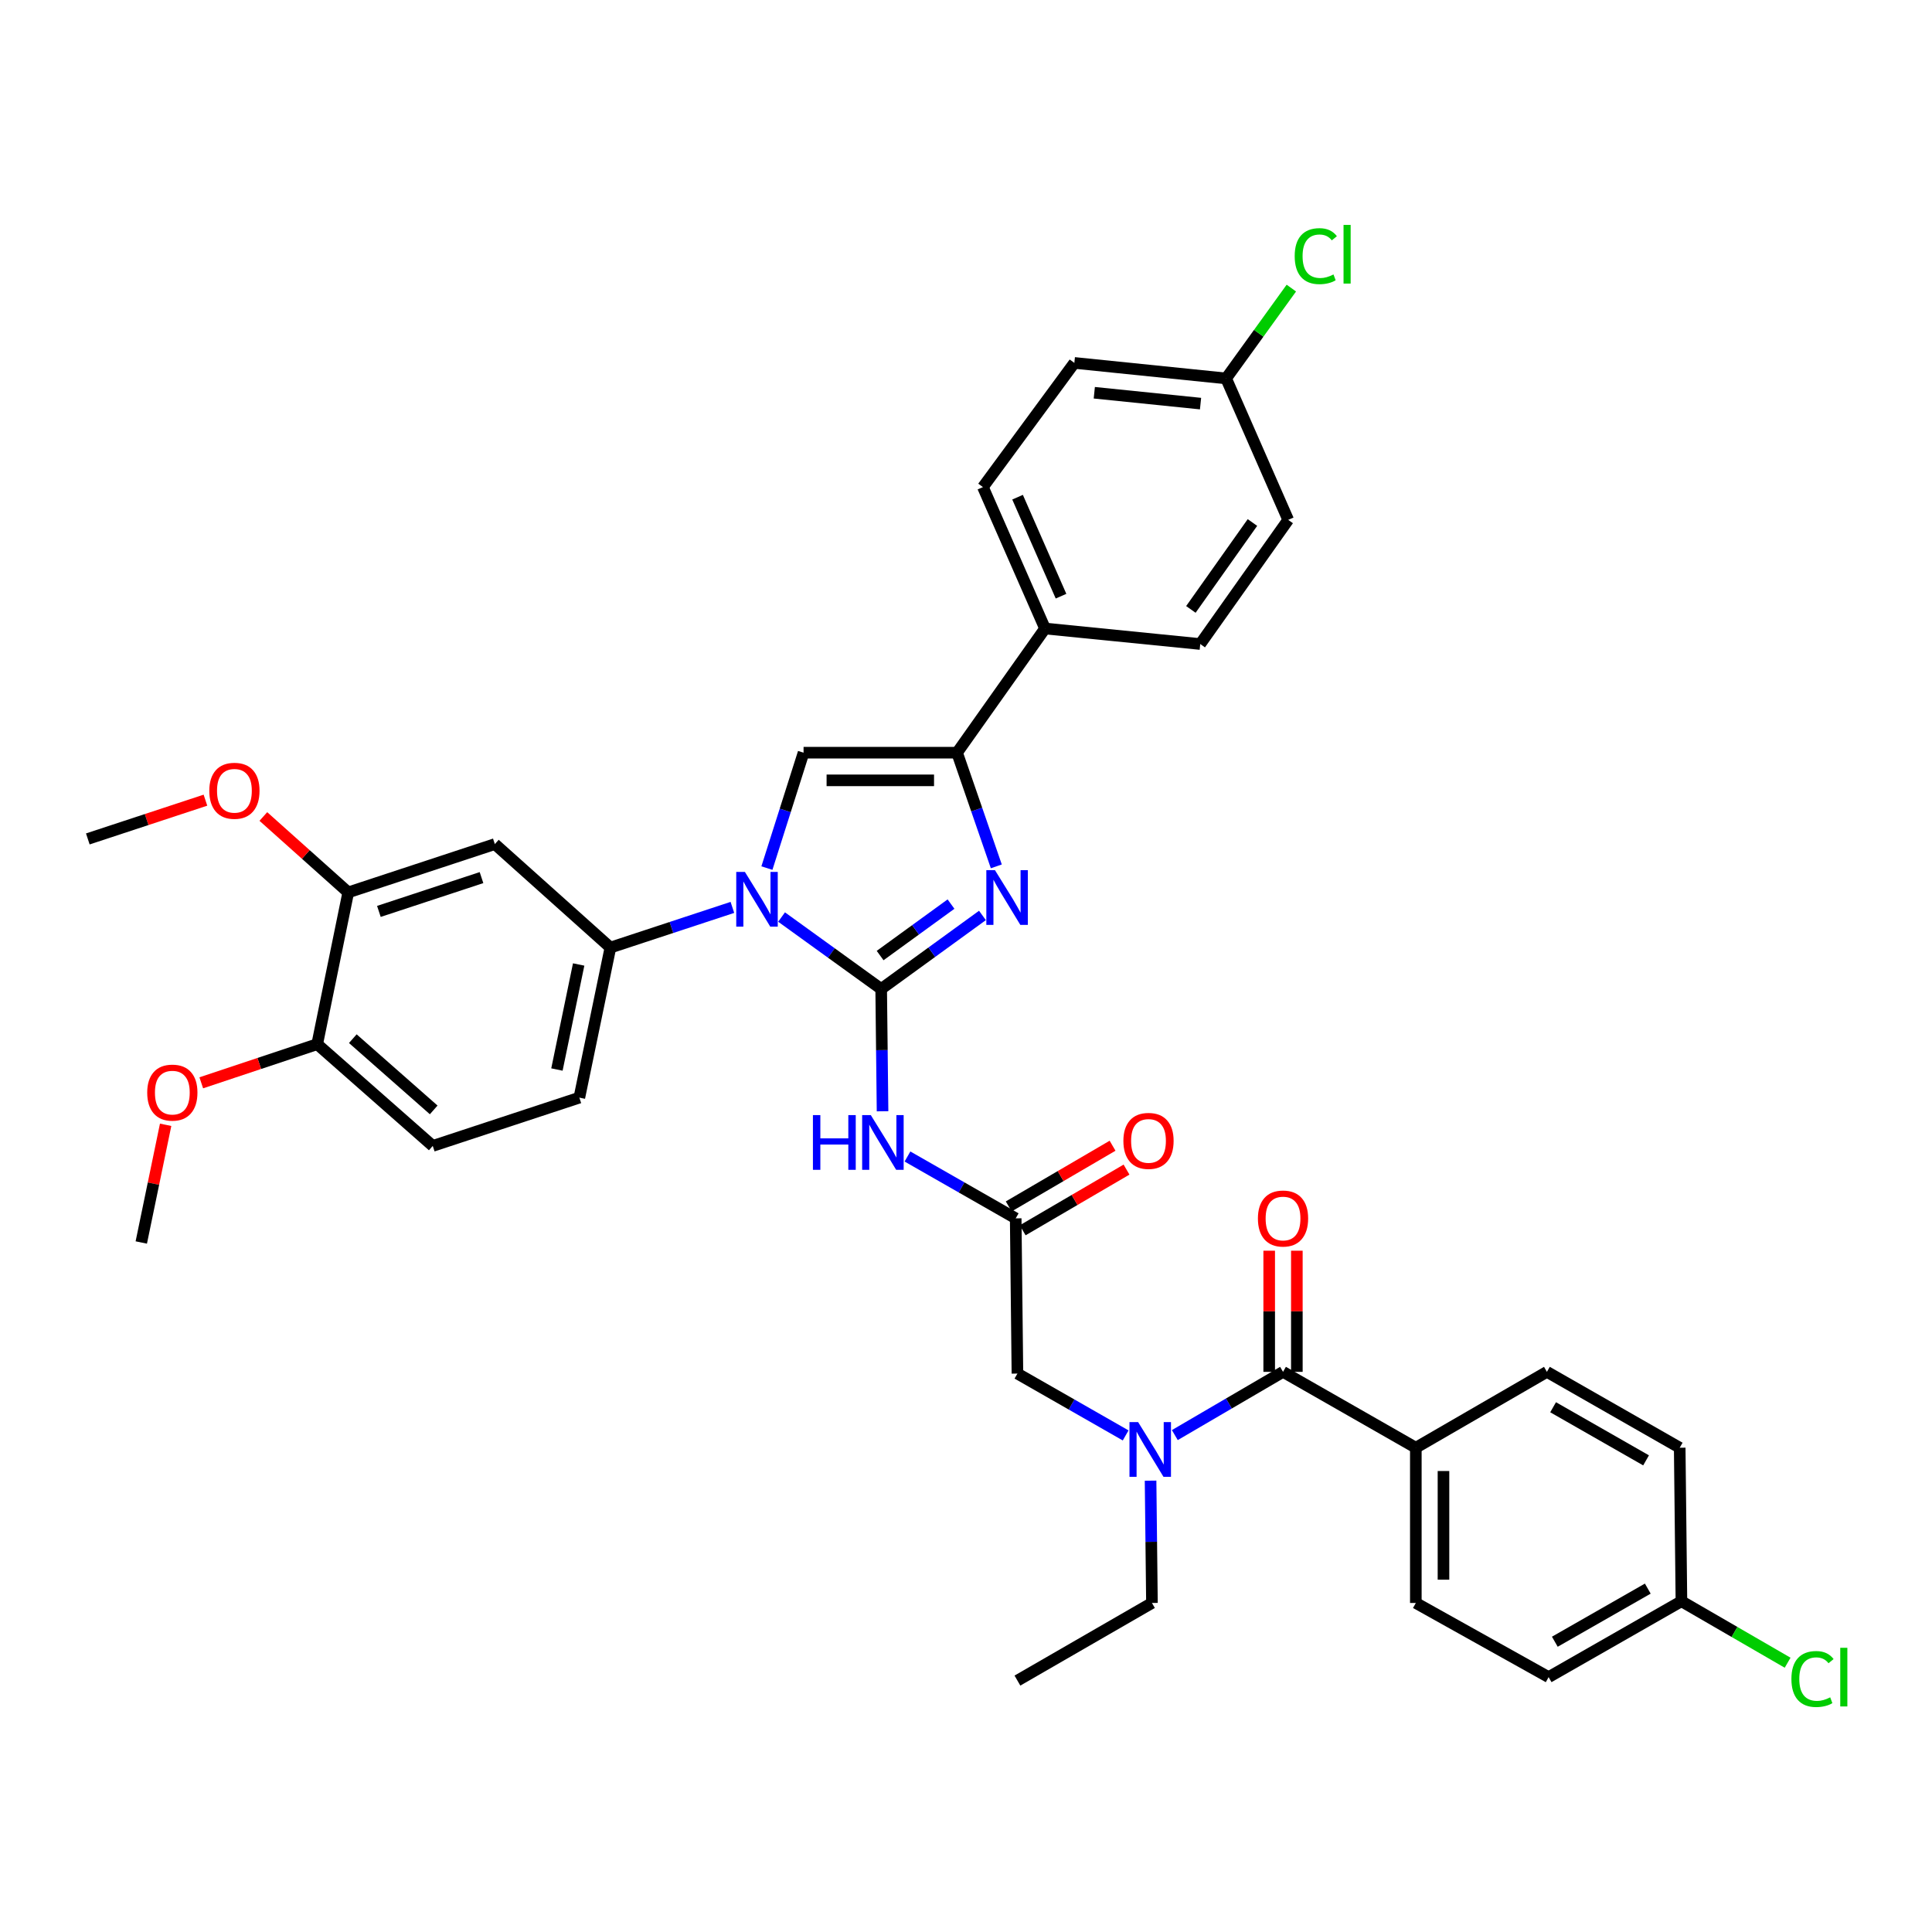 <?xml version='1.0' encoding='iso-8859-1'?>
<svg version='1.1' baseProfile='full'
              xmlns='http://www.w3.org/2000/svg'
                      xmlns:rdkit='http://www.rdkit.org/xml'
                      xmlns:xlink='http://www.w3.org/1999/xlink'
                  xml:space='preserve'
width='1000px' height='1000px' viewBox='0 0 1000 1000'>
<!-- END OF HEADER -->
<rect style='opacity:1.0;fill:#FFFFFF;stroke:none' width='1000' height='1000' x='0' y='0'> </rect>
<path class='bond-0' d='M 582.635,742.973 L 554.626,726.966' style='fill:none;fill-rule:evenodd;stroke:#0000FF;stroke-width:6px;stroke-linecap:butt;stroke-linejoin:miter;stroke-opacity:1' />
<path class='bond-0' d='M 554.626,726.966 L 526.617,710.959' style='fill:none;fill-rule:evenodd;stroke:#000000;stroke-width:6px;stroke-linecap:butt;stroke-linejoin:miter;stroke-opacity:1' />
<path class='bond-1' d='M 608.085,742.802 L 636.088,726.435' style='fill:none;fill-rule:evenodd;stroke:#0000FF;stroke-width:6px;stroke-linecap:butt;stroke-linejoin:miter;stroke-opacity:1' />
<path class='bond-1' d='M 636.088,726.435 L 664.092,710.069' style='fill:none;fill-rule:evenodd;stroke:#000000;stroke-width:6px;stroke-linecap:butt;stroke-linejoin:miter;stroke-opacity:1' />
<path class='bond-2' d='M 595.535,766.389 L 595.89,798.04' style='fill:none;fill-rule:evenodd;stroke:#0000FF;stroke-width:6px;stroke-linecap:butt;stroke-linejoin:miter;stroke-opacity:1' />
<path class='bond-2' d='M 595.89,798.04 L 596.245,829.691' style='fill:none;fill-rule:evenodd;stroke:#000000;stroke-width:6px;stroke-linecap:butt;stroke-linejoin:miter;stroke-opacity:1' />
<path class='bond-3' d='M 732.829,749.344 L 732.829,829.691' style='fill:none;fill-rule:evenodd;stroke:#000000;stroke-width:6px;stroke-linecap:butt;stroke-linejoin:miter;stroke-opacity:1' />
<path class='bond-3' d='M 747.143,761.396 L 747.143,817.639' style='fill:none;fill-rule:evenodd;stroke:#000000;stroke-width:6px;stroke-linecap:butt;stroke-linejoin:miter;stroke-opacity:1' />
<path class='bond-4' d='M 732.829,749.344 L 800.676,710.069' style='fill:none;fill-rule:evenodd;stroke:#000000;stroke-width:6px;stroke-linecap:butt;stroke-linejoin:miter;stroke-opacity:1' />
<path class='bond-5' d='M 732.829,749.344 L 664.092,710.069' style='fill:none;fill-rule:evenodd;stroke:#000000;stroke-width:6px;stroke-linecap:butt;stroke-linejoin:miter;stroke-opacity:1' />
<path class='bond-6' d='M 671.248,710.069 L 671.248,678.717' style='fill:none;fill-rule:evenodd;stroke:#000000;stroke-width:6px;stroke-linecap:butt;stroke-linejoin:miter;stroke-opacity:1' />
<path class='bond-6' d='M 671.248,678.717 L 671.248,647.366' style='fill:none;fill-rule:evenodd;stroke:#FF0000;stroke-width:6px;stroke-linecap:butt;stroke-linejoin:miter;stroke-opacity:1' />
<path class='bond-6' d='M 656.935,710.069 L 656.935,678.717' style='fill:none;fill-rule:evenodd;stroke:#000000;stroke-width:6px;stroke-linecap:butt;stroke-linejoin:miter;stroke-opacity:1' />
<path class='bond-6' d='M 656.935,678.717 L 656.935,647.366' style='fill:none;fill-rule:evenodd;stroke:#FF0000;stroke-width:6px;stroke-linecap:butt;stroke-linejoin:miter;stroke-opacity:1' />
<path class='bond-7' d='M 732.829,829.691 L 801.566,868.076' style='fill:none;fill-rule:evenodd;stroke:#000000;stroke-width:6px;stroke-linecap:butt;stroke-linejoin:miter;stroke-opacity:1' />
<path class='bond-8' d='M 800.676,710.069 L 869.413,749.344' style='fill:none;fill-rule:evenodd;stroke:#000000;stroke-width:6px;stroke-linecap:butt;stroke-linejoin:miter;stroke-opacity:1' />
<path class='bond-8' d='M 803.885,728.388 L 852.002,755.88' style='fill:none;fill-rule:evenodd;stroke:#000000;stroke-width:6px;stroke-linecap:butt;stroke-linejoin:miter;stroke-opacity:1' />
<path class='bond-9' d='M 596.245,829.691 L 526.617,869.865' style='fill:none;fill-rule:evenodd;stroke:#000000;stroke-width:6px;stroke-linecap:butt;stroke-linejoin:miter;stroke-opacity:1' />
<path class='bond-10' d='M 469.708,598.606 L 497.717,614.613' style='fill:none;fill-rule:evenodd;stroke:#0000FF;stroke-width:6px;stroke-linecap:butt;stroke-linejoin:miter;stroke-opacity:1' />
<path class='bond-10' d='M 497.717,614.613 L 525.726,630.62' style='fill:none;fill-rule:evenodd;stroke:#000000;stroke-width:6px;stroke-linecap:butt;stroke-linejoin:miter;stroke-opacity:1' />
<path class='bond-11' d='M 456.808,575.19 L 456.453,543.539' style='fill:none;fill-rule:evenodd;stroke:#0000FF;stroke-width:6px;stroke-linecap:butt;stroke-linejoin:miter;stroke-opacity:1' />
<path class='bond-11' d='M 456.453,543.539 L 456.098,511.888' style='fill:none;fill-rule:evenodd;stroke:#000000;stroke-width:6px;stroke-linecap:butt;stroke-linejoin:miter;stroke-opacity:1' />
<path class='bond-12' d='M 529.337,636.799 L 556.211,621.092' style='fill:none;fill-rule:evenodd;stroke:#000000;stroke-width:6px;stroke-linecap:butt;stroke-linejoin:miter;stroke-opacity:1' />
<path class='bond-12' d='M 556.211,621.092 L 583.084,605.386' style='fill:none;fill-rule:evenodd;stroke:#FF0000;stroke-width:6px;stroke-linecap:butt;stroke-linejoin:miter;stroke-opacity:1' />
<path class='bond-12' d='M 522.115,624.441 L 548.988,608.734' style='fill:none;fill-rule:evenodd;stroke:#000000;stroke-width:6px;stroke-linecap:butt;stroke-linejoin:miter;stroke-opacity:1' />
<path class='bond-12' d='M 548.988,608.734 L 575.862,593.028' style='fill:none;fill-rule:evenodd;stroke:#FF0000;stroke-width:6px;stroke-linecap:butt;stroke-linejoin:miter;stroke-opacity:1' />
<path class='bond-13' d='M 525.726,630.62 L 526.617,710.959' style='fill:none;fill-rule:evenodd;stroke:#000000;stroke-width:6px;stroke-linecap:butt;stroke-linejoin:miter;stroke-opacity:1' />
<path class='bond-14' d='M 404.544,474.659 L 430.321,493.273' style='fill:none;fill-rule:evenodd;stroke:#0000FF;stroke-width:6px;stroke-linecap:butt;stroke-linejoin:miter;stroke-opacity:1' />
<path class='bond-14' d='M 430.321,493.273 L 456.098,511.888' style='fill:none;fill-rule:evenodd;stroke:#000000;stroke-width:6px;stroke-linecap:butt;stroke-linejoin:miter;stroke-opacity:1' />
<path class='bond-15' d='M 396.952,449.321 L 406.438,419.457' style='fill:none;fill-rule:evenodd;stroke:#0000FF;stroke-width:6px;stroke-linecap:butt;stroke-linejoin:miter;stroke-opacity:1' />
<path class='bond-15' d='M 406.438,419.457 L 415.924,389.593' style='fill:none;fill-rule:evenodd;stroke:#000000;stroke-width:6px;stroke-linecap:butt;stroke-linejoin:miter;stroke-opacity:1' />
<path class='bond-16' d='M 379.084,469.667 L 347.514,480.066' style='fill:none;fill-rule:evenodd;stroke:#0000FF;stroke-width:6px;stroke-linecap:butt;stroke-linejoin:miter;stroke-opacity:1' />
<path class='bond-16' d='M 347.514,480.066 L 315.943,490.465' style='fill:none;fill-rule:evenodd;stroke:#000000;stroke-width:6px;stroke-linecap:butt;stroke-linejoin:miter;stroke-opacity:1' />
<path class='bond-17' d='M 456.098,511.888 L 482.305,492.86' style='fill:none;fill-rule:evenodd;stroke:#000000;stroke-width:6px;stroke-linecap:butt;stroke-linejoin:miter;stroke-opacity:1' />
<path class='bond-17' d='M 482.305,492.86 L 508.512,473.833' style='fill:none;fill-rule:evenodd;stroke:#0000FF;stroke-width:6px;stroke-linecap:butt;stroke-linejoin:miter;stroke-opacity:1' />
<path class='bond-17' d='M 455.55,494.597 L 473.895,481.277' style='fill:none;fill-rule:evenodd;stroke:#000000;stroke-width:6px;stroke-linecap:butt;stroke-linejoin:miter;stroke-opacity:1' />
<path class='bond-17' d='M 473.895,481.277 L 492.24,467.958' style='fill:none;fill-rule:evenodd;stroke:#0000FF;stroke-width:6px;stroke-linecap:butt;stroke-linejoin:miter;stroke-opacity:1' />
<path class='bond-18' d='M 515.69,448.43 L 505.532,419.012' style='fill:none;fill-rule:evenodd;stroke:#0000FF;stroke-width:6px;stroke-linecap:butt;stroke-linejoin:miter;stroke-opacity:1' />
<path class='bond-18' d='M 505.532,419.012 L 495.373,389.593' style='fill:none;fill-rule:evenodd;stroke:#000000;stroke-width:6px;stroke-linecap:butt;stroke-linejoin:miter;stroke-opacity:1' />
<path class='bond-19' d='M 495.373,389.593 L 540.899,325.317' style='fill:none;fill-rule:evenodd;stroke:#000000;stroke-width:6px;stroke-linecap:butt;stroke-linejoin:miter;stroke-opacity:1' />
<path class='bond-20' d='M 495.373,389.593 L 415.924,389.593' style='fill:none;fill-rule:evenodd;stroke:#000000;stroke-width:6px;stroke-linecap:butt;stroke-linejoin:miter;stroke-opacity:1' />
<path class='bond-20' d='M 483.456,403.907 L 427.842,403.907' style='fill:none;fill-rule:evenodd;stroke:#000000;stroke-width:6px;stroke-linecap:butt;stroke-linejoin:miter;stroke-opacity:1' />
<path class='bond-21' d='M 540.899,325.317 L 508.764,252.118' style='fill:none;fill-rule:evenodd;stroke:#000000;stroke-width:6px;stroke-linecap:butt;stroke-linejoin:miter;stroke-opacity:1' />
<path class='bond-21' d='M 549.185,308.583 L 526.691,257.344' style='fill:none;fill-rule:evenodd;stroke:#000000;stroke-width:6px;stroke-linecap:butt;stroke-linejoin:miter;stroke-opacity:1' />
<path class='bond-22' d='M 540.899,325.317 L 621.246,333.349' style='fill:none;fill-rule:evenodd;stroke:#000000;stroke-width:6px;stroke-linecap:butt;stroke-linejoin:miter;stroke-opacity:1' />
<path class='bond-23' d='M 508.764,252.118 L 556.079,187.842' style='fill:none;fill-rule:evenodd;stroke:#000000;stroke-width:6px;stroke-linecap:butt;stroke-linejoin:miter;stroke-opacity:1' />
<path class='bond-24' d='M 223.994,593.126 L 164.186,540.459' style='fill:none;fill-rule:evenodd;stroke:#000000;stroke-width:6px;stroke-linecap:butt;stroke-linejoin:miter;stroke-opacity:1' />
<path class='bond-24' d='M 224.482,574.484 L 182.617,537.617' style='fill:none;fill-rule:evenodd;stroke:#000000;stroke-width:6px;stroke-linecap:butt;stroke-linejoin:miter;stroke-opacity:1' />
<path class='bond-25' d='M 223.994,593.126 L 299.872,568.133' style='fill:none;fill-rule:evenodd;stroke:#000000;stroke-width:6px;stroke-linecap:butt;stroke-linejoin:miter;stroke-opacity:1' />
<path class='bond-26' d='M 164.186,540.459 L 180.25,461.901' style='fill:none;fill-rule:evenodd;stroke:#000000;stroke-width:6px;stroke-linecap:butt;stroke-linejoin:miter;stroke-opacity:1' />
<path class='bond-27' d='M 164.186,540.459 L 134.181,550.46' style='fill:none;fill-rule:evenodd;stroke:#000000;stroke-width:6px;stroke-linecap:butt;stroke-linejoin:miter;stroke-opacity:1' />
<path class='bond-27' d='M 134.181,550.46 L 104.175,560.461' style='fill:none;fill-rule:evenodd;stroke:#FF0000;stroke-width:6px;stroke-linecap:butt;stroke-linejoin:miter;stroke-opacity:1' />
<path class='bond-28' d='M 180.25,461.901 L 256.128,436.9' style='fill:none;fill-rule:evenodd;stroke:#000000;stroke-width:6px;stroke-linecap:butt;stroke-linejoin:miter;stroke-opacity:1' />
<path class='bond-28' d='M 196.111,471.746 L 249.226,454.245' style='fill:none;fill-rule:evenodd;stroke:#000000;stroke-width:6px;stroke-linecap:butt;stroke-linejoin:miter;stroke-opacity:1' />
<path class='bond-29' d='M 180.25,461.901 L 158.279,442.259' style='fill:none;fill-rule:evenodd;stroke:#000000;stroke-width:6px;stroke-linecap:butt;stroke-linejoin:miter;stroke-opacity:1' />
<path class='bond-29' d='M 158.279,442.259 L 136.309,422.616' style='fill:none;fill-rule:evenodd;stroke:#FF0000;stroke-width:6px;stroke-linecap:butt;stroke-linejoin:miter;stroke-opacity:1' />
<path class='bond-30' d='M 256.128,436.9 L 315.943,490.465' style='fill:none;fill-rule:evenodd;stroke:#000000;stroke-width:6px;stroke-linecap:butt;stroke-linejoin:miter;stroke-opacity:1' />
<path class='bond-31' d='M 315.943,490.465 L 299.872,568.133' style='fill:none;fill-rule:evenodd;stroke:#000000;stroke-width:6px;stroke-linecap:butt;stroke-linejoin:miter;stroke-opacity:1' />
<path class='bond-31' d='M 299.516,499.215 L 288.266,553.582' style='fill:none;fill-rule:evenodd;stroke:#000000;stroke-width:6px;stroke-linecap:butt;stroke-linejoin:miter;stroke-opacity:1' />
<path class='bond-32' d='M 85.734,582.195 L 79.431,612.654' style='fill:none;fill-rule:evenodd;stroke:#FF0000;stroke-width:6px;stroke-linecap:butt;stroke-linejoin:miter;stroke-opacity:1' />
<path class='bond-32' d='M 79.431,612.654 L 73.128,643.112' style='fill:none;fill-rule:evenodd;stroke:#000000;stroke-width:6px;stroke-linecap:butt;stroke-linejoin:miter;stroke-opacity:1' />
<path class='bond-33' d='M 106.336,414.168 L 75.895,424.198' style='fill:none;fill-rule:evenodd;stroke:#FF0000;stroke-width:6px;stroke-linecap:butt;stroke-linejoin:miter;stroke-opacity:1' />
<path class='bond-33' d='M 75.895,424.198 L 45.455,434.228' style='fill:none;fill-rule:evenodd;stroke:#000000;stroke-width:6px;stroke-linecap:butt;stroke-linejoin:miter;stroke-opacity:1' />
<path class='bond-34' d='M 621.246,333.349 L 666.771,269.08' style='fill:none;fill-rule:evenodd;stroke:#000000;stroke-width:6px;stroke-linecap:butt;stroke-linejoin:miter;stroke-opacity:1' />
<path class='bond-34' d='M 616.395,315.434 L 648.262,270.447' style='fill:none;fill-rule:evenodd;stroke:#000000;stroke-width:6px;stroke-linecap:butt;stroke-linejoin:miter;stroke-opacity:1' />
<path class='bond-35' d='M 634.637,195.874 L 666.771,269.08' style='fill:none;fill-rule:evenodd;stroke:#000000;stroke-width:6px;stroke-linecap:butt;stroke-linejoin:miter;stroke-opacity:1' />
<path class='bond-36' d='M 634.637,195.874 L 651.519,172.496' style='fill:none;fill-rule:evenodd;stroke:#000000;stroke-width:6px;stroke-linecap:butt;stroke-linejoin:miter;stroke-opacity:1' />
<path class='bond-36' d='M 651.519,172.496 L 668.4,149.119' style='fill:none;fill-rule:evenodd;stroke:#00CC00;stroke-width:6px;stroke-linecap:butt;stroke-linejoin:miter;stroke-opacity:1' />
<path class='bond-37' d='M 634.637,195.874 L 556.079,187.842' style='fill:none;fill-rule:evenodd;stroke:#000000;stroke-width:6px;stroke-linecap:butt;stroke-linejoin:miter;stroke-opacity:1' />
<path class='bond-37' d='M 621.398,208.908 L 566.407,203.286' style='fill:none;fill-rule:evenodd;stroke:#000000;stroke-width:6px;stroke-linecap:butt;stroke-linejoin:miter;stroke-opacity:1' />
<path class='bond-38' d='M 870.304,828.8 L 869.413,749.344' style='fill:none;fill-rule:evenodd;stroke:#000000;stroke-width:6px;stroke-linecap:butt;stroke-linejoin:miter;stroke-opacity:1' />
<path class='bond-39' d='M 870.304,828.8 L 897.787,844.71' style='fill:none;fill-rule:evenodd;stroke:#000000;stroke-width:6px;stroke-linecap:butt;stroke-linejoin:miter;stroke-opacity:1' />
<path class='bond-39' d='M 897.787,844.71 L 925.271,860.62' style='fill:none;fill-rule:evenodd;stroke:#00CC00;stroke-width:6px;stroke-linecap:butt;stroke-linejoin:miter;stroke-opacity:1' />
<path class='bond-40' d='M 870.304,828.8 L 801.566,868.076' style='fill:none;fill-rule:evenodd;stroke:#000000;stroke-width:6px;stroke-linecap:butt;stroke-linejoin:miter;stroke-opacity:1' />
<path class='bond-40' d='M 852.892,822.264 L 804.776,849.756' style='fill:none;fill-rule:evenodd;stroke:#000000;stroke-width:6px;stroke-linecap:butt;stroke-linejoin:miter;stroke-opacity:1' />
<path  class='atom-0' d='M 589.094 736.082
L 598.374 751.082
Q 599.294 752.562, 600.774 755.242
Q 602.254 757.922, 602.334 758.082
L 602.334 736.082
L 606.094 736.082
L 606.094 764.402
L 602.214 764.402
L 592.254 748.002
Q 591.094 746.082, 589.854 743.882
Q 588.654 741.682, 588.294 741.002
L 588.294 764.402
L 584.614 764.402
L 584.614 736.082
L 589.094 736.082
' fill='#0000FF'/>
<path  class='atom-3' d='M 651.092 630.7
Q 651.092 623.9, 654.452 620.1
Q 657.812 616.3, 664.092 616.3
Q 670.372 616.3, 673.732 620.1
Q 677.092 623.9, 677.092 630.7
Q 677.092 637.58, 673.692 641.5
Q 670.292 645.38, 664.092 645.38
Q 657.852 645.38, 654.452 641.5
Q 651.092 637.62, 651.092 630.7
M 664.092 642.18
Q 668.412 642.18, 670.732 639.3
Q 673.092 636.38, 673.092 630.7
Q 673.092 625.14, 670.732 622.34
Q 668.412 619.5, 664.092 619.5
Q 659.772 619.5, 657.412 622.3
Q 655.092 625.1, 655.092 630.7
Q 655.092 636.42, 657.412 639.3
Q 659.772 642.18, 664.092 642.18
' fill='#FF0000'/>
<path  class='atom-8' d='M 420.769 577.177
L 424.609 577.177
L 424.609 589.217
L 439.089 589.217
L 439.089 577.177
L 442.929 577.177
L 442.929 605.497
L 439.089 605.497
L 439.089 592.417
L 424.609 592.417
L 424.609 605.497
L 420.769 605.497
L 420.769 577.177
' fill='#0000FF'/>
<path  class='atom-8' d='M 450.729 577.177
L 460.009 592.177
Q 460.929 593.657, 462.409 596.337
Q 463.889 599.017, 463.969 599.177
L 463.969 577.177
L 467.729 577.177
L 467.729 605.497
L 463.849 605.497
L 453.889 589.097
Q 452.729 587.177, 451.489 584.977
Q 450.289 582.777, 449.929 582.097
L 449.929 605.497
L 446.249 605.497
L 446.249 577.177
L 450.729 577.177
' fill='#0000FF'/>
<path  class='atom-10' d='M 581.463 590.526
Q 581.463 583.726, 584.823 579.926
Q 588.183 576.126, 594.463 576.126
Q 600.743 576.126, 604.103 579.926
Q 607.463 583.726, 607.463 590.526
Q 607.463 597.406, 604.063 601.326
Q 600.663 605.206, 594.463 605.206
Q 588.223 605.206, 584.823 601.326
Q 581.463 597.446, 581.463 590.526
M 594.463 602.006
Q 598.783 602.006, 601.103 599.126
Q 603.463 596.206, 603.463 590.526
Q 603.463 584.966, 601.103 582.166
Q 598.783 579.326, 594.463 579.326
Q 590.143 579.326, 587.783 582.126
Q 585.463 584.926, 585.463 590.526
Q 585.463 596.246, 587.783 599.126
Q 590.143 602.006, 594.463 602.006
' fill='#FF0000'/>
<path  class='atom-12' d='M 385.562 451.312
L 394.842 466.312
Q 395.762 467.792, 397.242 470.472
Q 398.722 473.152, 398.802 473.312
L 398.802 451.312
L 402.562 451.312
L 402.562 479.632
L 398.682 479.632
L 388.722 463.232
Q 387.562 461.312, 386.322 459.112
Q 385.122 456.912, 384.762 456.232
L 384.762 479.632
L 381.082 479.632
L 381.082 451.312
L 385.562 451.312
' fill='#0000FF'/>
<path  class='atom-14' d='M 515.005 450.413
L 524.285 465.413
Q 525.205 466.893, 526.685 469.573
Q 528.165 472.253, 528.245 472.413
L 528.245 450.413
L 532.005 450.413
L 532.005 478.733
L 528.125 478.733
L 518.165 462.333
Q 517.005 460.413, 515.765 458.213
Q 514.565 456.013, 514.205 455.333
L 514.205 478.733
L 510.525 478.733
L 510.525 450.413
L 515.005 450.413
' fill='#0000FF'/>
<path  class='atom-25' d='M 76.199 565.533
Q 76.199 558.733, 79.559 554.933
Q 82.919 551.133, 89.199 551.133
Q 95.479 551.133, 98.839 554.933
Q 102.199 558.733, 102.199 565.533
Q 102.199 572.413, 98.799 576.333
Q 95.399 580.213, 89.199 580.213
Q 82.959 580.213, 79.559 576.333
Q 76.199 572.453, 76.199 565.533
M 89.199 577.013
Q 93.519 577.013, 95.839 574.133
Q 98.199 571.213, 98.199 565.533
Q 98.199 559.973, 95.839 557.173
Q 93.519 554.333, 89.199 554.333
Q 84.879 554.333, 82.519 557.133
Q 80.199 559.933, 80.199 565.533
Q 80.199 571.253, 82.519 574.133
Q 84.879 577.013, 89.199 577.013
' fill='#FF0000'/>
<path  class='atom-27' d='M 108.333 409.307
Q 108.333 402.507, 111.693 398.707
Q 115.053 394.907, 121.333 394.907
Q 127.613 394.907, 130.973 398.707
Q 134.333 402.507, 134.333 409.307
Q 134.333 416.187, 130.933 420.107
Q 127.533 423.987, 121.333 423.987
Q 115.093 423.987, 111.693 420.107
Q 108.333 416.227, 108.333 409.307
M 121.333 420.787
Q 125.653 420.787, 127.973 417.907
Q 130.333 414.987, 130.333 409.307
Q 130.333 403.747, 127.973 400.947
Q 125.653 398.107, 121.333 398.107
Q 117.013 398.107, 114.653 400.907
Q 112.333 403.707, 112.333 409.307
Q 112.333 415.027, 114.653 417.907
Q 117.013 420.787, 121.333 420.787
' fill='#FF0000'/>
<path  class='atom-33' d='M 670.133 132.577
Q 670.133 125.537, 673.413 121.857
Q 676.733 118.137, 683.013 118.137
Q 688.853 118.137, 691.973 122.257
L 689.333 124.417
Q 687.053 121.417, 683.013 121.417
Q 678.733 121.417, 676.453 124.297
Q 674.213 127.137, 674.213 132.577
Q 674.213 138.177, 676.533 141.057
Q 678.893 143.937, 683.453 143.937
Q 686.573 143.937, 690.213 142.057
L 691.333 145.057
Q 689.853 146.017, 687.613 146.577
Q 685.373 147.137, 682.893 147.137
Q 676.733 147.137, 673.413 143.377
Q 670.133 139.617, 670.133 132.577
' fill='#00CC00'/>
<path  class='atom-33' d='M 695.413 116.417
L 699.093 116.417
L 699.093 146.777
L 695.413 146.777
L 695.413 116.417
' fill='#00CC00'/>
<path  class='atom-37' d='M 927.231 869.056
Q 927.231 862.016, 930.511 858.336
Q 933.831 854.616, 940.111 854.616
Q 945.951 854.616, 949.071 858.736
L 946.431 860.896
Q 944.151 857.896, 940.111 857.896
Q 935.831 857.896, 933.551 860.776
Q 931.311 863.616, 931.311 869.056
Q 931.311 874.656, 933.631 877.536
Q 935.991 880.416, 940.551 880.416
Q 943.671 880.416, 947.311 878.536
L 948.431 881.536
Q 946.951 882.496, 944.711 883.056
Q 942.471 883.616, 939.991 883.616
Q 933.831 883.616, 930.511 879.856
Q 927.231 876.096, 927.231 869.056
' fill='#00CC00'/>
<path  class='atom-37' d='M 952.511 852.896
L 956.191 852.896
L 956.191 883.256
L 952.511 883.256
L 952.511 852.896
' fill='#00CC00'/>
</svg>
